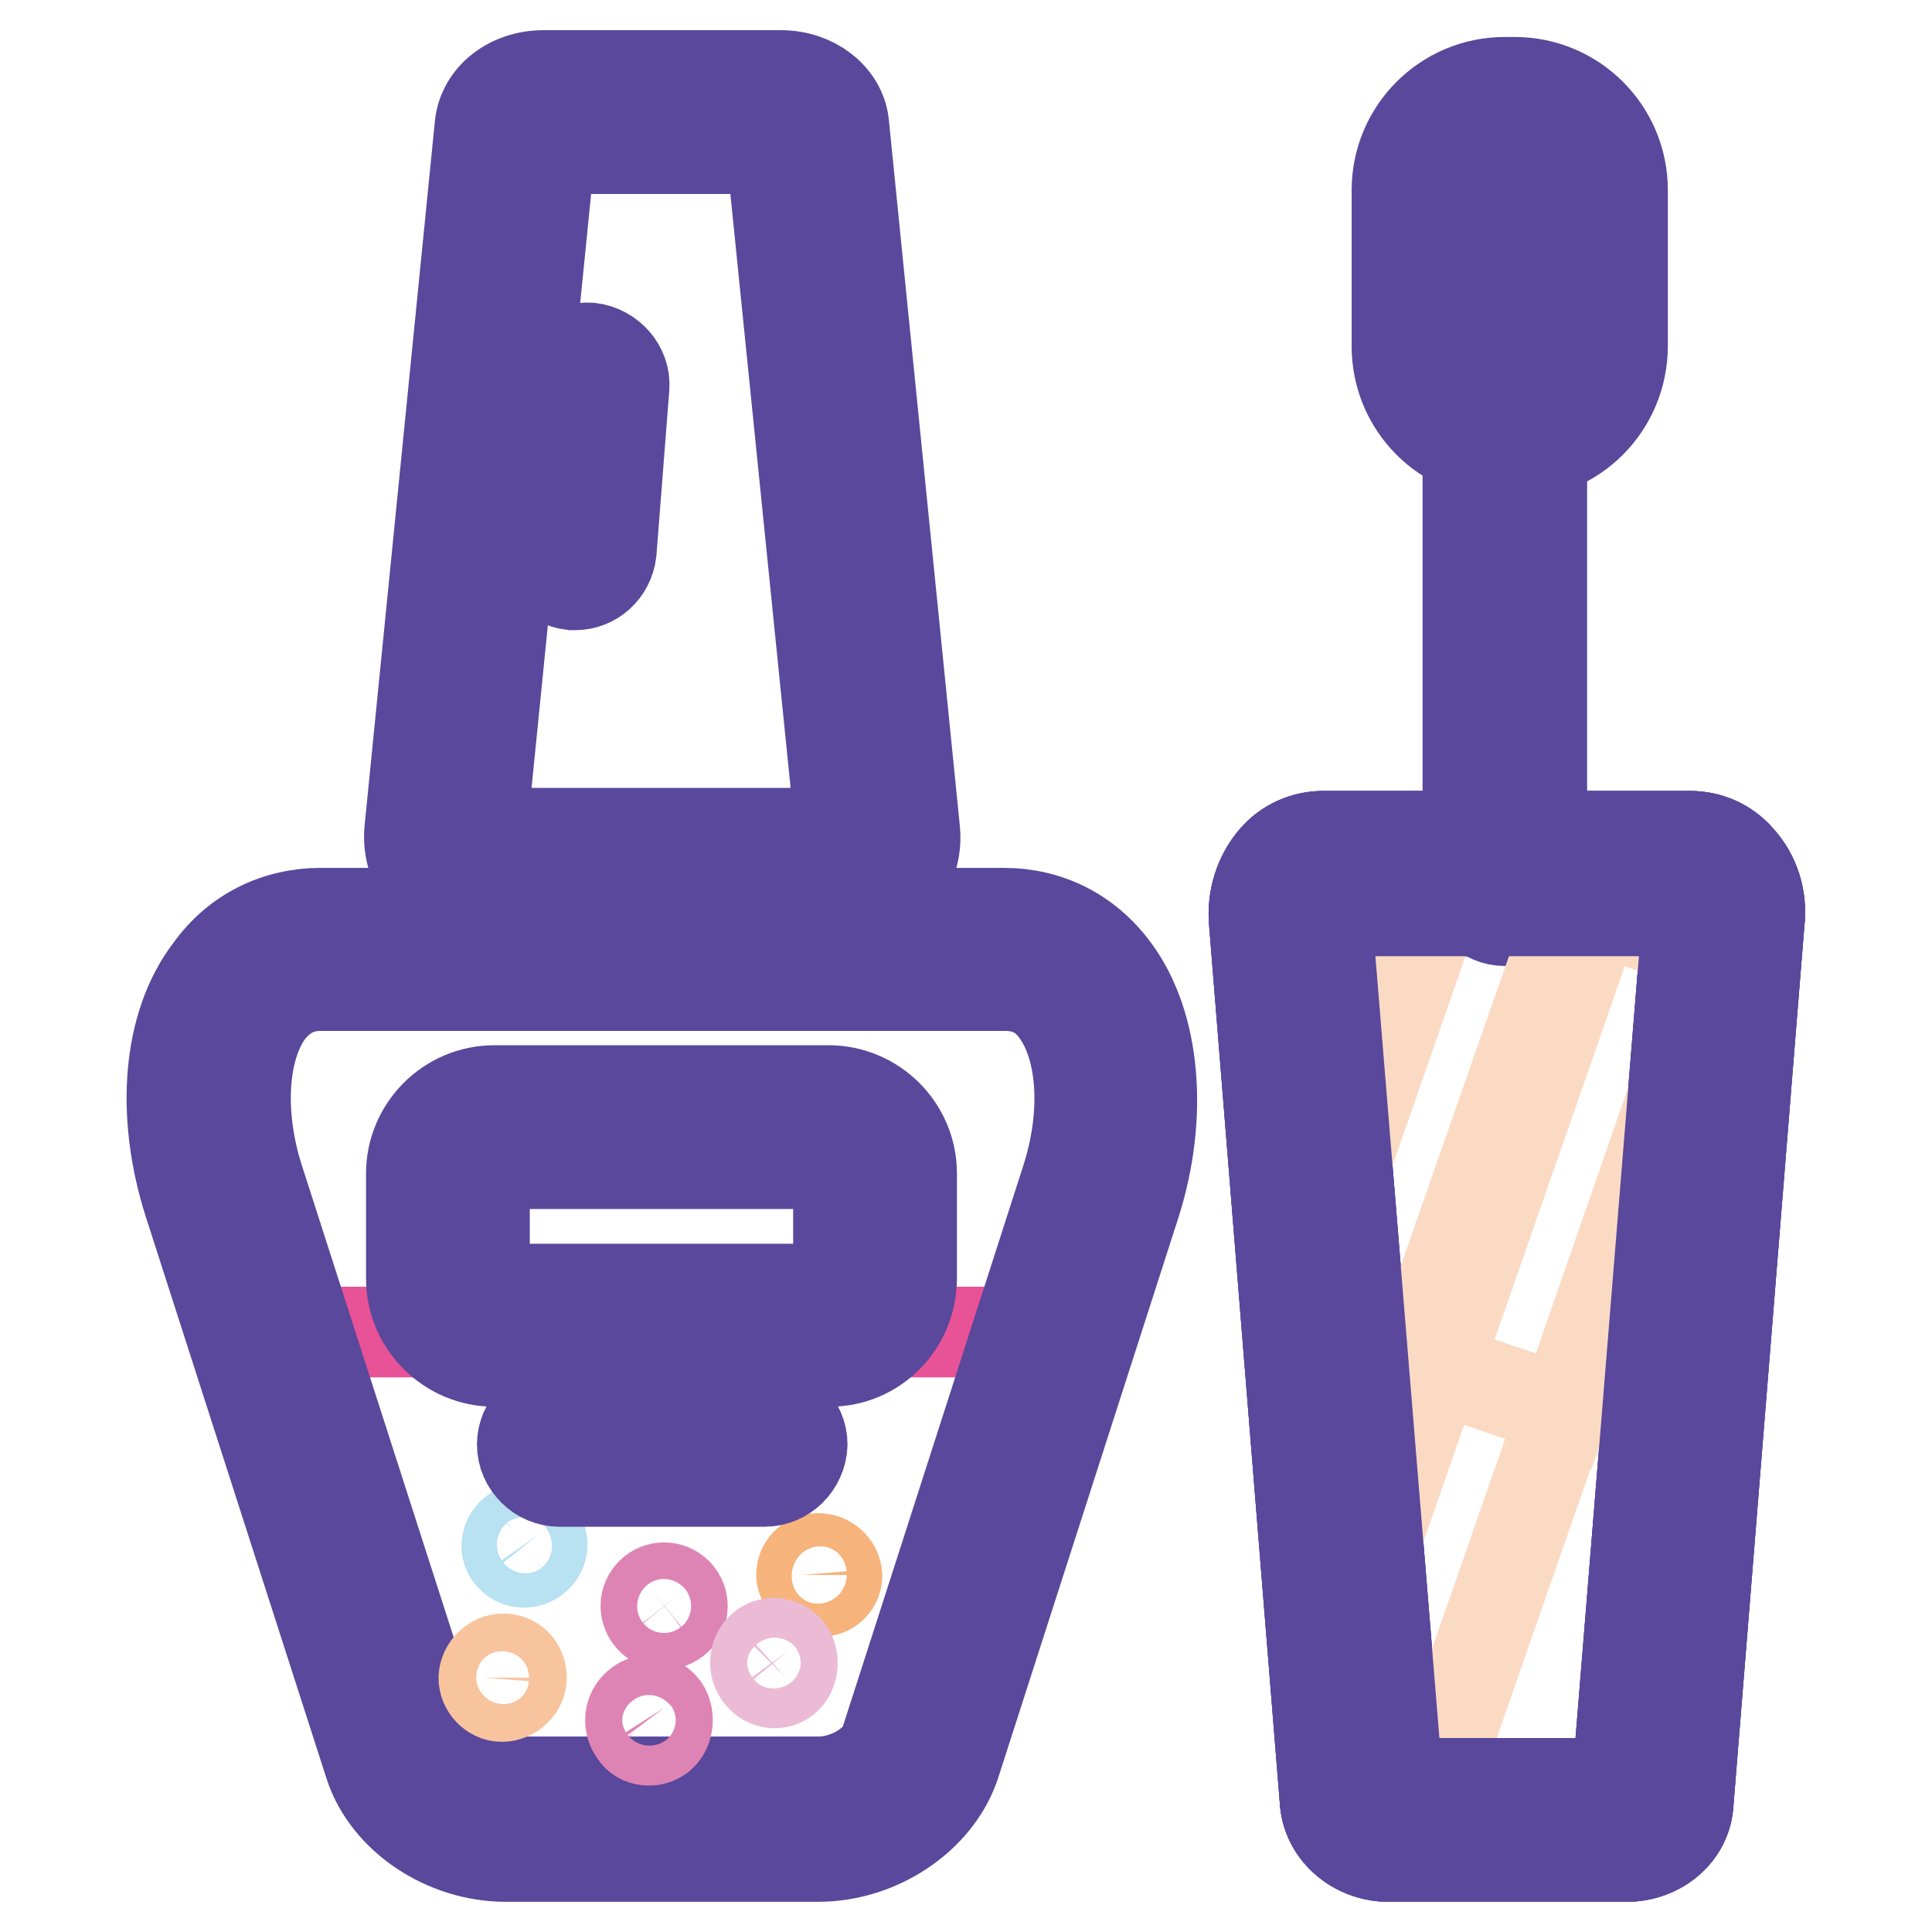 <?xml version="1.0" encoding="utf-8"?>
<!-- Svg Vector Icons : http://www.onlinewebfonts.com/icon -->
<!DOCTYPE svg PUBLIC "-//W3C//DTD SVG 1.1//EN" "http://www.w3.org/Graphics/SVG/1.1/DTD/svg11.dtd">
<svg version="1.1" xmlns="http://www.w3.org/2000/svg" xmlns:xlink="http://www.w3.org/1999/xlink" x="0px" y="0px" viewBox="0 0 256 256" enable-background="new 0 0 256 256" xml:space="preserve">
<g> <path stroke-width="12" fill-opacity="0" stroke="#73caef"  d="M112,115.3H63.4c-2.8,0-4.7-2.2-4.5-4.9l9.4-93.4c0.1-1.2,1.7-2.1,3.5-2.1h31.5c1.8,0,3.4,0.9,3.5,2.1 l9.3,93.4C116.7,113.1,114.7,115.3,112,115.3z"/> <path stroke-width="12" fill-opacity="0" stroke="#59489b"  d="M112,120.1H63.4c-2.8,0-5.2-1.2-6.9-3.1c-1.7-2-2.5-4.6-2.2-7.2l9.3-93.2C64,12.8,67.6,10,72,10h31.5 c4.3,0,7.9,2.8,8.3,6.4l9.4,93.5c0.3,2.6-0.5,5.2-2.2,7.1C117.2,119.1,114.6,120.1,112,120.1z M63.8,110.4h47.6l-9.2-90.7H72.9 L63.8,110.4z"/> <path stroke-width="12" fill-opacity="0" stroke="#de84b4"  d="M145.6,157.9c5.2-16.4-0.1-32.1-12.8-32.1H42.3c-12.7,0-18.1,15.7-12.8,32.1l6,18.6h104.1L145.6,157.9z"/> <path stroke-width="12" fill-opacity="0" stroke="#e85296"  d="M35.6,176.5l18,56c1.6,5,7.5,8.7,13.4,8.7h41.4c5.8,0,11.8-3.7,13.4-8.7l18-56H35.6z"/> <path stroke-width="12" fill-opacity="0" stroke="#59489b"  d="M108.4,246H67c-8,0-15.7-5.1-18-12.1l-24-74.6c-3.7-11.7-2.8-23.5,2.8-30.8c3.5-4.9,8.8-7.5,14.7-7.5h90.5 c5.9,0,11.1,2.6,14.7,7.5c5.4,7.3,6.4,19.3,2.8,30.8l-24,74.6C124.1,240.9,116.4,246,108.4,246z M42.5,130.6 c-2.9,0-5.1,1.2-6.9,3.5c-3.5,4.8-4.1,13.5-1.3,22.2l24,74.6c0.9,2.8,5,5.2,8.8,5.2h41.4c3.8,0,7.9-2.5,8.8-5.2l24-74.6 c2.8-8.7,2.2-17.3-1.3-22.2c-1.7-2.4-3.9-3.5-6.9-3.5H42.5z"/> <path stroke-width="12" fill-opacity="0" stroke="#f8c49e"  d="M66.5,224.8c-1.3,0-2.4-1.2-2.4-2.5c0.1-1.3,1.2-2.5,2.6-2.5c1.3,0,2.4,1,2.4,2.5 C69.1,223.6,67.9,224.8,66.5,224.8z"/> <path stroke-width="12" fill-opacity="0" stroke="#f6b37c"  d="M108.7,210.9c-1.3,0-2.4-1-2.5-2.2c0-1.2,0.9-2.2,2.2-2.2c1.3,0,2.4,1,2.5,2.2 C111,209.8,110,210.9,108.7,210.9z"/> <path stroke-width="12" fill-opacity="0" stroke="#de84b4"  d="M89.5,214.7c-1,0.8-2.6,0.7-3.4-0.4c-0.8-1-0.7-2.5,0.4-3.4c1-0.8,2.5-0.7,3.4,0.4 C90.7,212.3,90.6,213.9,89.5,214.7z M87.6,230c-1,0.9-2.8,0.8-3.5-0.4c-0.9-1.2-0.7-2.8,0.4-3.7c1-0.9,2.6-0.8,3.5,0.4 C88.7,227.4,88.6,229.1,87.6,230z"/> <path stroke-width="12" fill-opacity="0" stroke="#ebbbd6"  d="M104.2,222.4c-1,0.9-2.6,0.8-3.5-0.4c-0.9-1-0.8-2.8,0.3-3.7c1-0.9,2.6-0.7,3.5,0.4 C105.3,219.8,105.1,221.5,104.2,222.4z"/> <path stroke-width="12" fill-opacity="0" stroke="#b8e1f1"  d="M70.9,206.5c-1,0.8-2.5,0.7-3.3-0.4c-0.8-0.9-0.5-2.4,0.5-3.1c1-0.8,2.5-0.7,3.3,0.3 C72.1,204.3,72,205.7,70.9,206.5z"/> <path stroke-width="12" fill-opacity="0" stroke="#e85296"  d="M203.5,55.4h-6.8c-3.7,0-6.7-3-6.7-6.7V22.5c0-3.7,3-6.7,6.7-6.7h6.8c3.7,0,6.7,3,6.7,6.7v26.2 C210.2,52.3,207.1,55.4,203.5,55.4z"/> <path stroke-width="12" fill-opacity="0" stroke="#59489b"  d="M200.7,60.2h-1.3c-7.9,0-14.3-6.4-14.3-14.3V25.2c0-7.9,6.4-14.3,14.3-14.3h1.3c7.9,0,14.3,6.4,14.3,14.3 v20.6C215,53.8,208.6,60.2,200.7,60.2z M199.4,20.6c-2.6,0-4.6,2.1-4.6,4.6v20.6c0,2.6,2.1,4.6,4.6,4.6h1.3c2.6,0,4.6-2.1,4.6-4.6 V25.2c0-2.6-2.1-4.6-4.6-4.6H199.4z"/> <path stroke-width="12" fill-opacity="0" stroke="#59489b"  d="M199.4,122c-2.6,0-4.9-2.2-4.9-4.9V55.4c0-2.6,2.2-4.9,4.9-4.9c2.6,0,4.9,2.2,4.9,4.9v61.8 C204.3,119.9,202,122,199.4,122L199.4,122z"/> <path stroke-width="12" fill-opacity="0" stroke="#f6b37c"  d="M175.5,115.8H224c2.8,0,4.7,2.8,4.5,6.2l-9.4,116.6c-0.1,1.4-1.7,2.6-3.5,2.6h-31.5c-1.8,0-3.4-1.2-3.5-2.6 L171.1,122C170.8,118.6,172.8,115.8,175.5,115.8L175.5,115.8z"/> <path stroke-width="12" fill-opacity="0" stroke="#59489b"  d="M215.5,246h-31.5c-4.3,0-8-3.1-8.4-7.1l-9.4-116.7c-0.3-3.1,0.7-6.2,2.6-8.4c1.7-2,4.1-3,6.6-3h48.5 c2.5,0,4.9,1,6.6,3c2,2.2,3,5.2,2.6,8.5l-9.4,116.6C223.5,242.9,219.9,246,215.5,246L215.5,246z M185.2,236.3h29.1l9.3-114.7 c0-0.4,0-0.7-0.1-0.9h-47.6c0,0.1-0.1,0.4-0.1,0.8L185.2,236.3L185.2,236.3z"/> <path stroke-width="12" fill-opacity="0" stroke="#59489b"  d="M215.5,246h-31.5c-4.3,0-8-3.1-8.4-7.1l-9.4-116.7c-0.3-3.1,0.7-6.2,2.6-8.4c1.7-2,4.1-3,6.6-3h48.5 c2.5,0,4.9,1,6.6,3c2,2.2,3,5.2,2.6,8.5l-9.4,116.6C223.5,242.9,219.9,246,215.5,246L215.5,246z M185.2,236.3h29.1l9.3-114.7 c0-0.4,0-0.7-0.1-0.9h-47.6c0,0.1-0.1,0.4-0.1,0.8L185.2,236.3L185.2,236.3z"/> <path stroke-width="12" fill-opacity="0" stroke="#fbdac4"  d="M207,118.7l-7.1-2.5h7.1V118.7z M207,124.7l-19.4,55.5l-11.8-4.2v-14.8l15.7-45h8.4l7.1,2.5V124.7z"/> <path stroke-width="12" fill-opacity="0" stroke="#fbdac4"  d="M187.6,180.2l-8.8,25.3h-3V176L187.6,180.2z"/> <path stroke-width="12" fill-opacity="0" stroke="#fbdac4"  d="M229,124.2l-0.7,2l-16.8-5.9l1.4-4.1h16V124.2z"/> <path stroke-width="12" fill-opacity="0" stroke="#fbdac4"  d="M190.4,181.2l21.2-60.8l16.7,5.8L207.2,187L190.4,181.2z"/> <path stroke-width="12" fill-opacity="0" stroke="#fbdac4"  d="M207.1,186.9l-17.6,50.5H181v-29.5l9.3-26.7L207.1,186.9z"/> <path stroke-width="12" fill-opacity="0" stroke="#59489b"  d="M215.5,246h-31.5c-4.3,0-8-3.1-8.4-7.1l-9.4-116.7c-0.3-3.1,0.7-6.2,2.6-8.4c1.7-2,4.1-3,6.6-3h48.5 c2.5,0,4.9,1,6.6,3c2,2.2,3,5.2,2.6,8.5l-9.4,116.6C223.5,242.9,219.9,246,215.5,246L215.5,246z M185.2,236.3h29.1l9.3-114.7 c0-0.4,0-0.7-0.1-0.9h-47.6c0,0.1-0.1,0.4-0.1,0.8L185.2,236.3L185.2,236.3z"/> <path stroke-width="12" fill-opacity="0" stroke="#59489b"  d="M76.2,77.5h-0.4c-2.6-0.3-4.7-2.6-4.5-5.2L73,50.6c0.3-2.6,2.6-4.7,5.2-4.5c2.6,0.3,4.7,2.6,4.5,5.2 L81,73.1C80.7,75.7,78.6,77.5,76.2,77.5z"/> <path stroke-width="12" fill-opacity="0" stroke="#f9ccad"  d="M111.6,175.6H63.7c-2.4,0-4.3-2-4.3-4.3v-17.6c0-2.4,2-4.3,4.3-4.3h47.9c2.4,0,4.3,2,4.3,4.3v17.6 C115.9,173.6,113.9,175.6,111.6,175.6z"/> <path stroke-width="12" fill-opacity="0" stroke="#59489b"  d="M109.9,180.4H65.5c-6,0-11-4.9-11-11v-13.9c0-6,4.9-11,11-11h44.3c6,0,11,4.9,11,11v14 C120.7,175.6,115.9,180.4,109.9,180.4z M65.5,154.2c-0.7,0-1.3,0.5-1.3,1.3v14c0,0.7,0.5,1.3,1.3,1.3h44.3c0.7,0,1.3-0.5,1.3-1.3 v-14c0-0.7-0.5-1.3-1.3-1.3H65.5L65.5,154.2z"/> <path stroke-width="12" fill-opacity="0" stroke="#59489b"  d="M101.3,196.3H74.1c-2.6,0-4.9-2.2-4.9-4.9c0-2.6,2.2-4.9,4.9-4.9h27.3c2.6,0,4.9,2.2,4.9,4.9 C106.2,194.1,104,196.3,101.3,196.3z"/></g>
</svg>